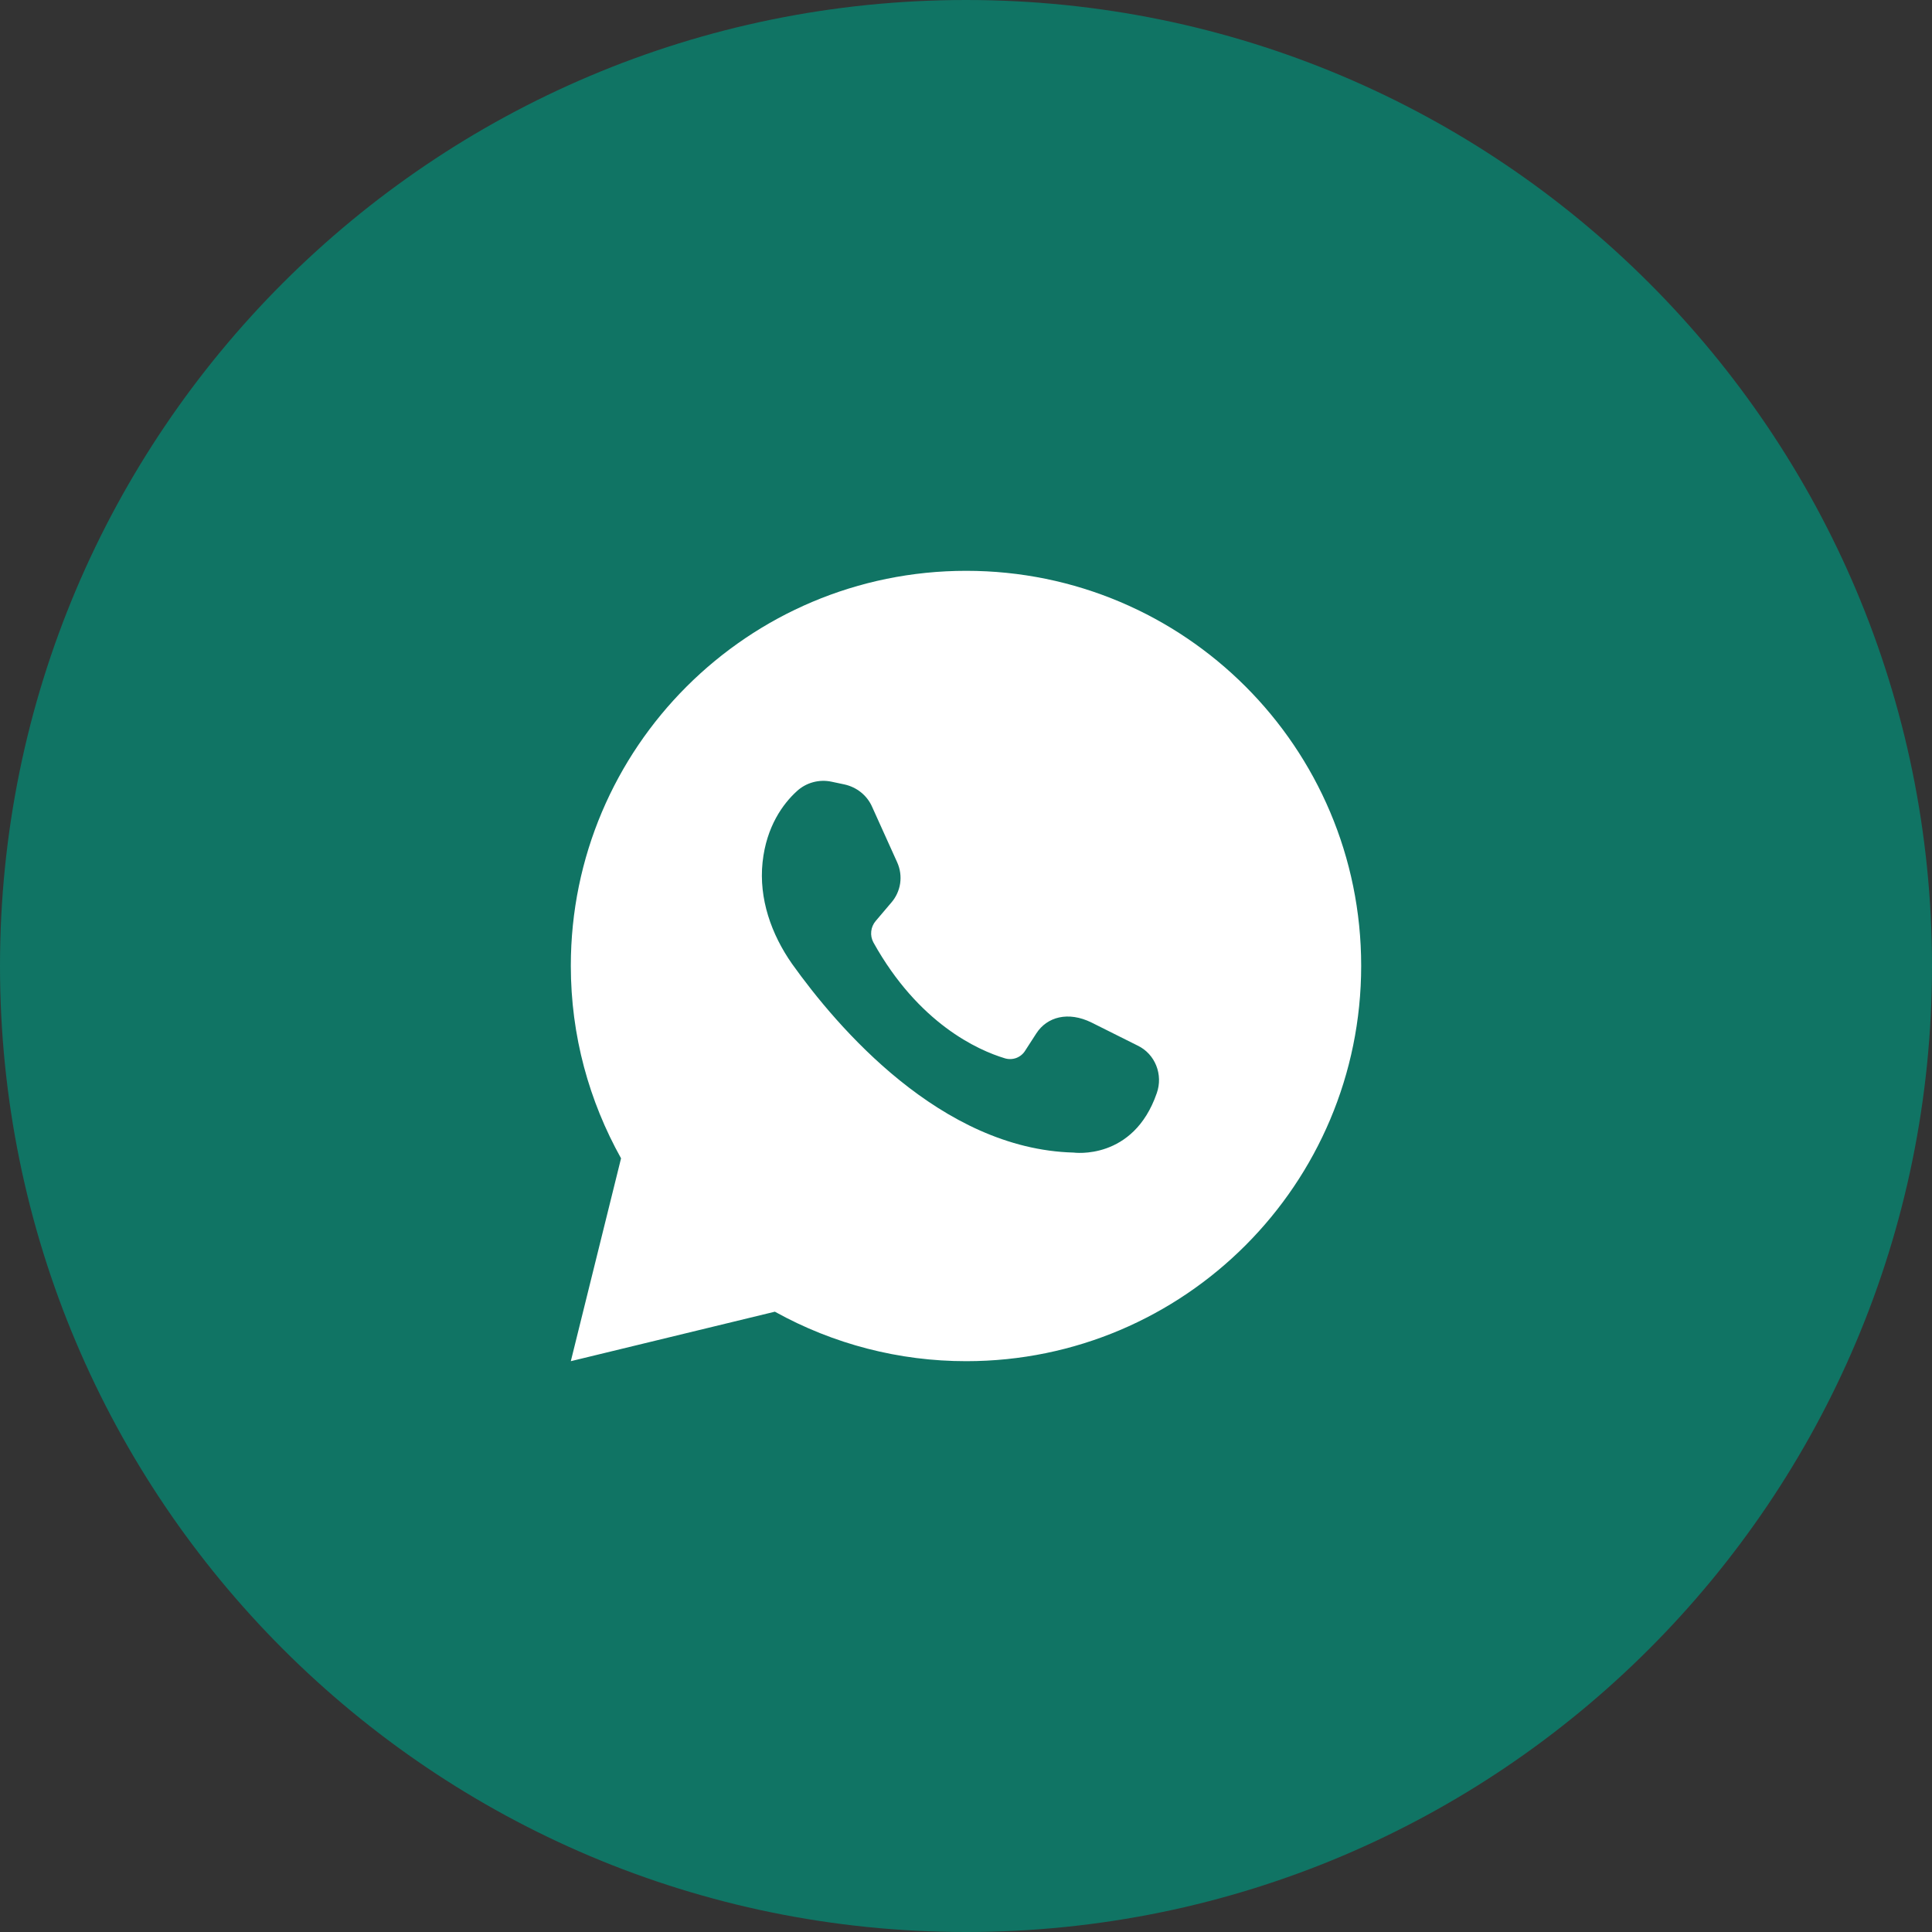 <?xml version="1.0" encoding="UTF-8"?> <svg xmlns="http://www.w3.org/2000/svg" width="44" height="44" viewBox="0 0 44 44" fill="none"><rect x="0" y="0" width="44" height="44" fill="#333333" stroke="none"/><g clip-path="url(#clip0_170_12)"><g clip-path="url(#clip1_170_12)"><g clip-path="url(#clip2_170_12)"><path d="M44 22C44 9.85 34.15 0 22 0C9.85 0 0 9.85 0 22C0 34.15 9.85 44 22 44C34.15 44 44 34.15 44 22Z" fill="#107464"></path><path d="M17.647 29.873C18.98 30.613 20.48 31.001 22.005 31C26.974 31 31 26.965 31 21.995C31 17.026 26.974 13 22.005 13C17.035 13 13 17.026 13 21.995C13 23.594 13.419 25.079 14.144 26.38L13 31L17.647 29.873ZM18.144 18.022C18.249 17.924 18.376 17.853 18.515 17.815C18.653 17.777 18.799 17.773 18.939 17.803L19.227 17.864C19.515 17.926 19.751 18.118 19.864 18.38L20.432 19.637C20.501 19.789 20.524 19.957 20.5 20.121C20.475 20.285 20.403 20.439 20.293 20.563L19.944 20.974C19.887 21.041 19.851 21.123 19.842 21.21C19.832 21.297 19.849 21.385 19.891 21.463C20.921 23.314 22.275 23.917 22.878 24.1C22.964 24.128 23.058 24.126 23.144 24.095C23.229 24.063 23.302 24.004 23.349 23.926L23.603 23.533C23.847 23.157 24.328 23.026 24.86 23.288L25.908 23.812C26.31 24.004 26.493 24.476 26.345 24.895C25.812 26.441 24.45 26.249 24.45 26.249C21.428 26.17 19.061 23.384 18.039 21.952C17.567 21.279 17.279 20.467 17.367 19.637C17.454 18.817 17.838 18.301 18.144 18.022Z" fill="white"></path></g></g></g><defs><clipPath id="clip0_170_12"><rect width="44" height="44" fill="white"></rect></clipPath><clipPath id="clip1_170_12"><rect width="44" height="44" fill="white"></rect></clipPath><clipPath id="clip2_170_12"><rect width="44" height="44" fill="white"></rect></clipPath></defs></svg> 